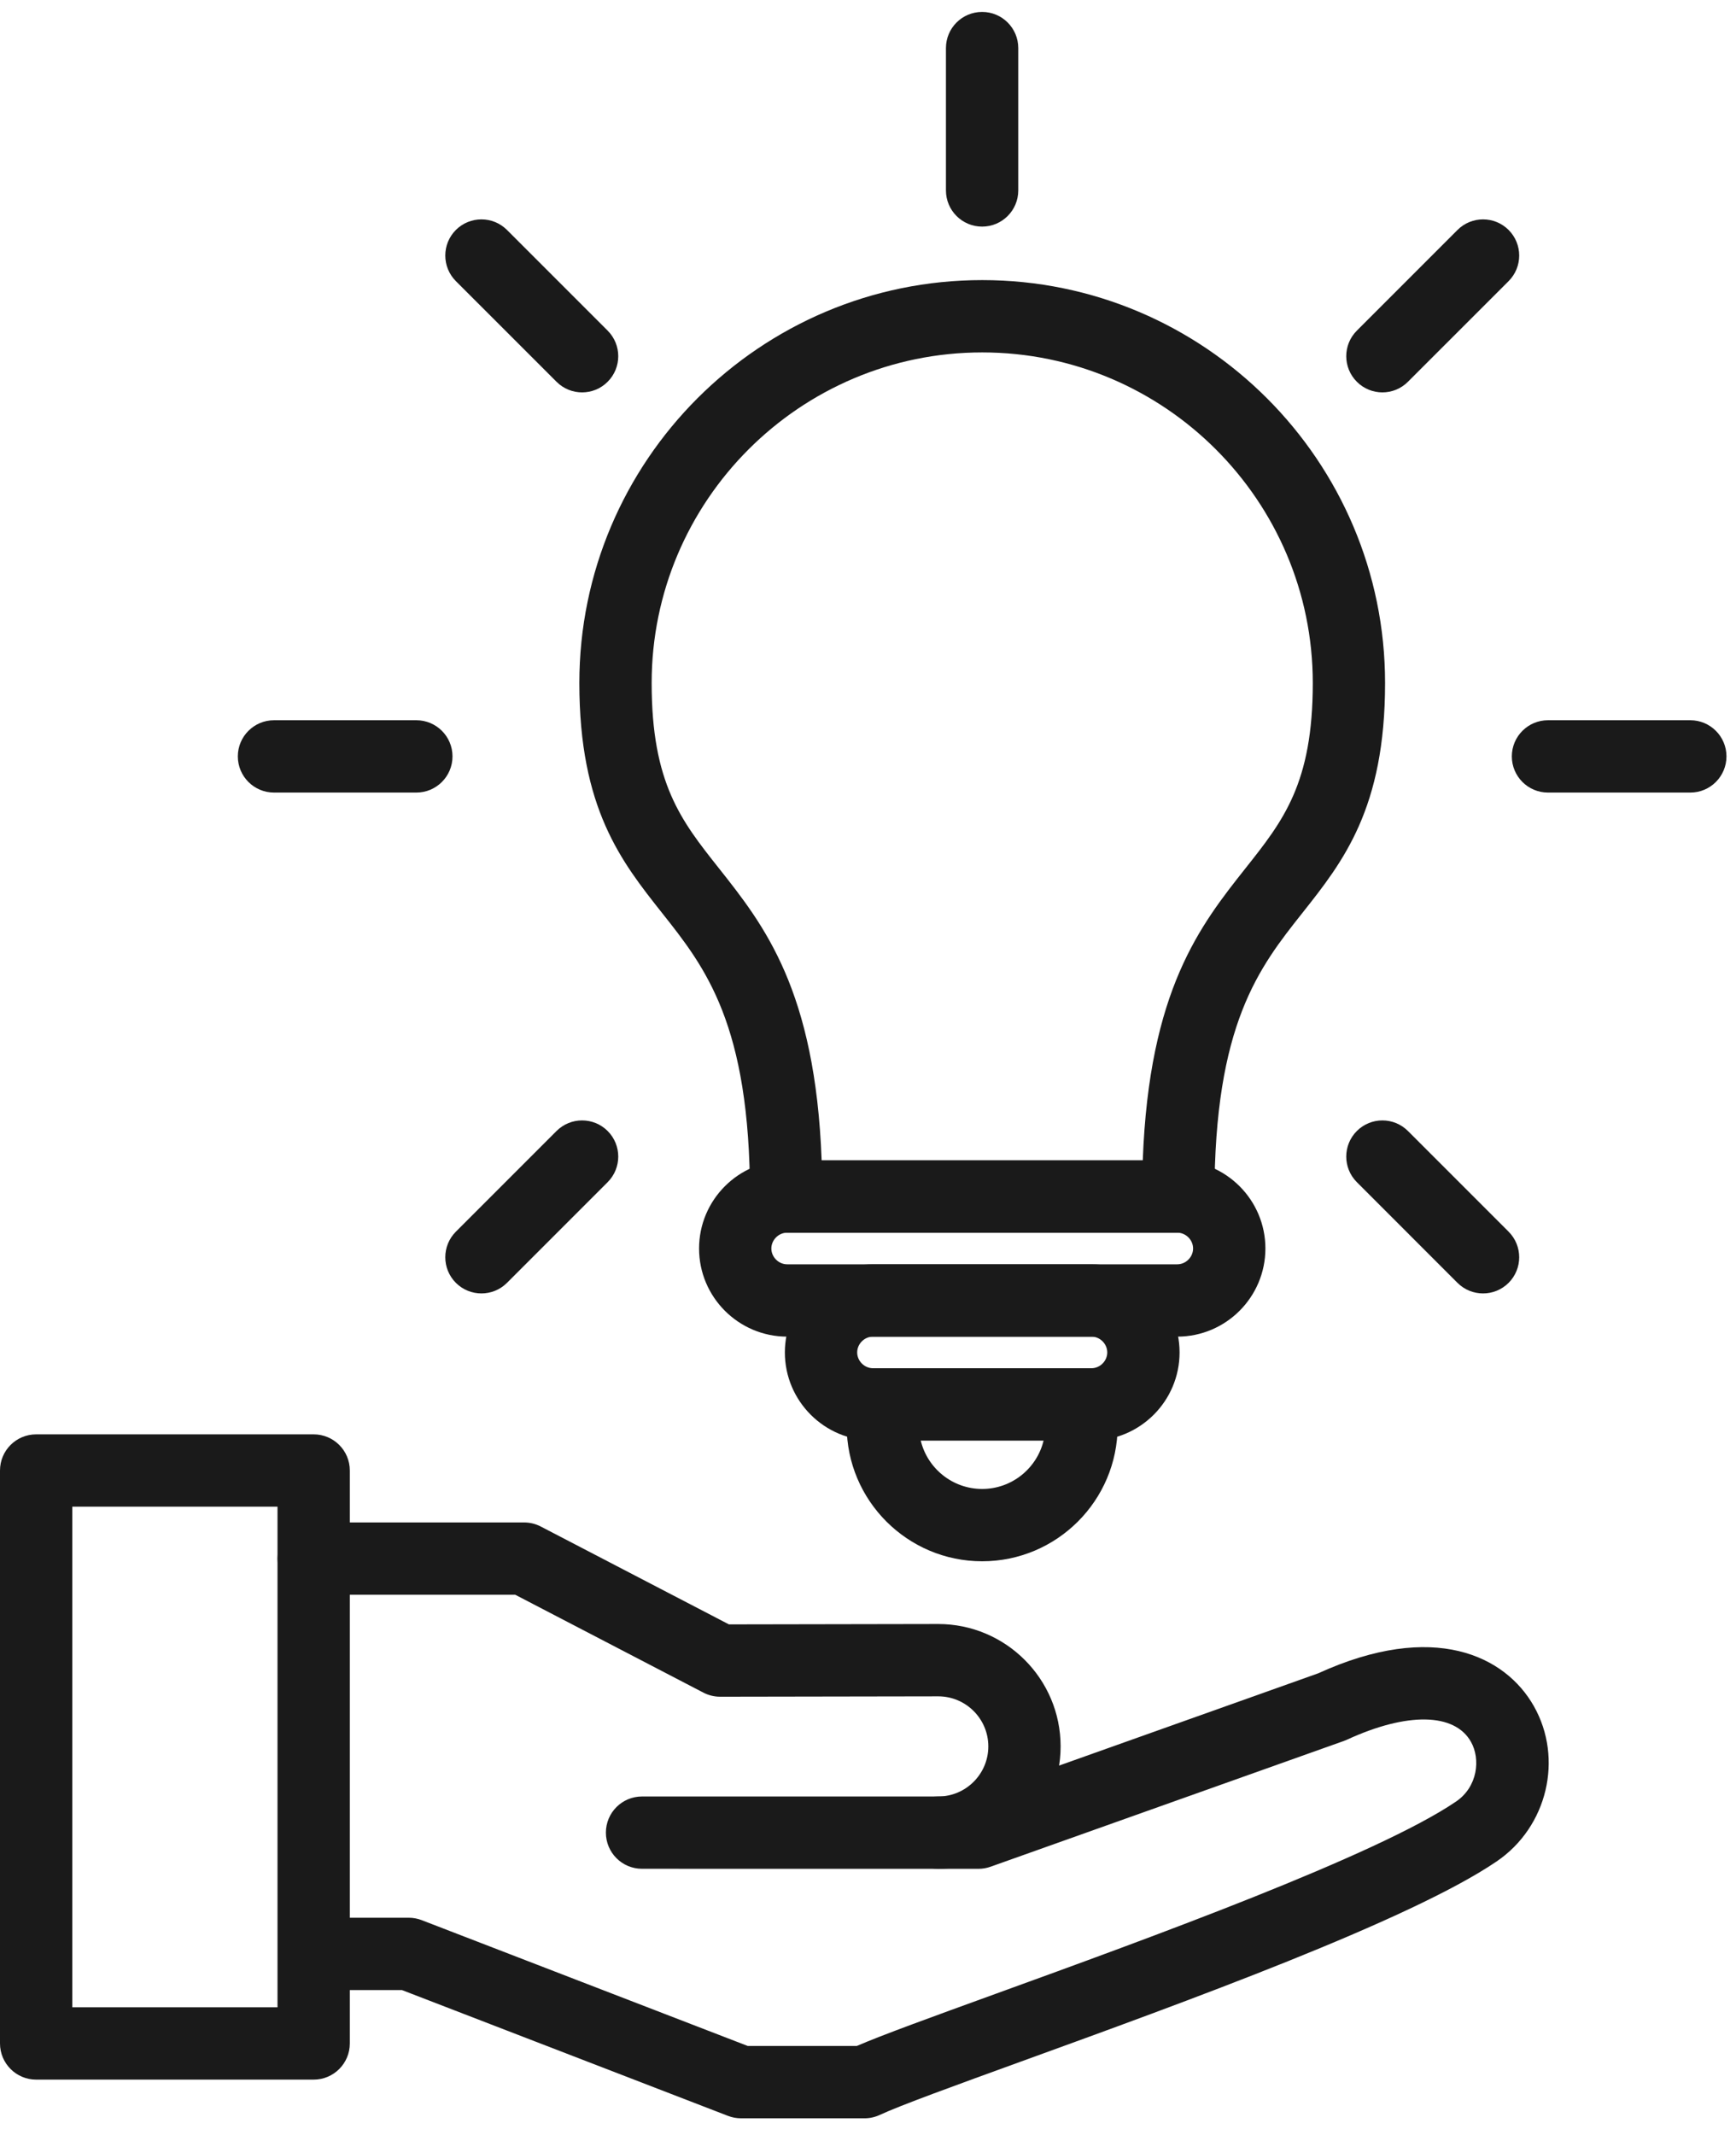 <svg width="61" height="75" viewBox="0 0 61 75" fill="none" xmlns="http://www.w3.org/2000/svg">
<path fill-rule="evenodd" clip-rule="evenodd" d="M32.969 65.653C32.267 65.653 31.698 65.085 31.698 64.383C31.698 63.681 32.267 63.113 32.969 63.113C33.938 63.113 34.728 62.323 34.728 61.354C34.728 60.384 33.938 59.595 32.969 59.595L25.306 59.608C25.305 59.608 25.304 59.608 25.303 59.608C25.099 59.608 24.898 59.559 24.717 59.465L18.105 56.026L11.022 56.026C10.321 56.026 9.752 55.458 9.752 54.756C9.752 54.054 10.321 53.486 11.022 53.486L18.416 53.486C18.62 53.486 18.821 53.535 19.002 53.629L25.613 57.067L32.967 57.054C35.34 57.054 37.268 58.983 37.268 61.354C37.268 63.724 35.34 65.653 32.969 65.653Z" fill="#1A1A1A"/>
<path fill-rule="evenodd" clip-rule="evenodd" d="M30.377 74.419H26.039C25.882 74.419 25.727 74.39 25.581 74.334L14.125 69.914H11.108C10.407 69.914 9.838 69.345 9.838 68.643C9.838 67.942 10.407 67.373 11.108 67.373H14.362C14.518 67.373 14.673 67.402 14.819 67.458L26.275 71.878L30.106 71.878C31.007 71.489 32.72 70.868 35.004 70.039C40.329 68.107 48.375 65.187 51.163 63.291C51.926 62.772 52.029 61.797 51.686 61.191C51.111 60.173 49.44 60.145 47.328 61.119C47.293 61.135 47.258 61.149 47.222 61.162L34.809 65.58C34.672 65.629 34.528 65.654 34.383 65.654L22.56 65.653C21.858 65.653 21.29 65.085 21.29 64.383C21.29 63.681 21.858 63.113 22.56 63.113L34.164 63.113L46.317 58.787C50.377 56.935 52.894 58.166 53.898 59.941C54.943 61.789 54.369 64.183 52.592 65.393C49.541 67.467 41.64 70.334 35.871 72.427C33.585 73.257 31.61 73.974 30.917 74.299C30.748 74.378 30.564 74.419 30.377 74.419Z" fill="#1A1A1A"/>
<path fill-rule="evenodd" clip-rule="evenodd" d="M11.022 73.06H1.27C0.569 73.06 0 72.491 0 71.789V51.661C0 50.959 0.569 50.391 1.27 50.391H11.022C11.723 50.391 12.292 50.959 12.292 51.661V71.79C12.292 72.491 11.723 73.06 11.022 73.06ZM2.541 70.519H9.751V52.931H2.541V70.519Z" fill="#1A1A1A"/>
<path fill-rule="evenodd" clip-rule="evenodd" d="M41.403 43.306H27.624C26.922 43.306 26.354 42.738 26.354 42.036C26.354 35.973 24.782 33.989 23.261 32.07C21.834 30.268 20.357 28.405 20.357 23.996C20.357 16.191 26.708 9.84 34.514 9.84C42.319 9.84 48.669 16.191 48.669 23.996C48.669 28.405 47.193 30.268 45.766 32.07C44.245 33.989 42.673 35.973 42.673 42.036C42.673 42.738 42.104 43.306 41.403 43.306ZM28.871 40.766H40.155C40.377 34.78 42.176 32.51 43.774 30.492C45.09 28.832 46.129 27.521 46.129 23.996C46.129 17.592 40.918 12.381 34.513 12.381C28.108 12.381 22.898 17.592 22.898 23.996C22.898 27.521 23.937 28.832 25.252 30.492C26.851 32.51 28.649 34.78 28.871 40.766Z" fill="#1A1A1A"/>
<path fill-rule="evenodd" clip-rule="evenodd" d="M41.368 46.958H27.659C25.952 46.958 24.564 45.569 24.564 43.862C24.564 42.154 25.952 40.766 27.659 40.766L41.368 40.766C43.075 40.766 44.464 42.154 44.464 43.861C44.464 45.569 43.075 46.958 41.368 46.958ZM27.659 43.306C27.358 43.306 27.104 43.561 27.104 43.862C27.104 44.163 27.359 44.417 27.659 44.417L41.368 44.417C41.669 44.417 41.923 44.162 41.923 43.861C41.923 43.561 41.669 43.306 41.368 43.306L27.659 43.306Z" fill="#1A1A1A"/>
<path fill-rule="evenodd" clip-rule="evenodd" d="M38.352 50.609H30.675C28.968 50.609 27.579 49.22 27.579 47.513C27.579 45.806 28.968 44.417 30.675 44.417L38.352 44.417C40.059 44.417 41.448 45.806 41.448 47.513C41.448 49.22 40.06 50.609 38.352 50.609ZM30.675 46.958C30.374 46.958 30.12 47.212 30.12 47.513C30.12 47.814 30.374 48.068 30.675 48.068L38.352 48.068C38.653 48.068 38.907 47.814 38.907 47.513C38.907 47.212 38.653 46.958 38.352 46.958L30.675 46.958Z" fill="#1A1A1A"/>
<path fill-rule="evenodd" clip-rule="evenodd" d="M34.511 54.85C31.887 54.85 29.751 52.715 29.751 50.09C29.751 49.746 29.788 49.402 29.862 49.066C29.99 48.483 30.506 48.068 31.103 48.068H37.919C38.516 48.068 39.032 48.483 39.16 49.065C39.234 49.401 39.272 49.745 39.272 50.09C39.272 52.715 37.136 54.85 34.511 54.85ZM32.353 50.609C32.587 51.583 33.466 52.309 34.511 52.309C35.557 52.309 36.435 51.583 36.67 50.609H32.353Z" fill="#1A1A1A"/>
<path fill-rule="evenodd" clip-rule="evenodd" d="M34.51 7.961C33.808 7.961 33.239 7.392 33.239 6.691V1.689C33.239 0.987 33.808 0.419 34.51 0.419C35.211 0.419 35.78 0.987 35.78 1.689V6.691C35.78 7.392 35.211 7.961 34.51 7.961Z" fill="#1A1A1A"/>
<path fill-rule="evenodd" clip-rule="evenodd" d="M48.575 13.785C48.25 13.785 47.925 13.661 47.677 13.412C47.181 12.916 47.181 12.112 47.677 11.616L51.214 8.079C51.71 7.583 52.514 7.583 53.01 8.079C53.506 8.576 53.506 9.38 53.01 9.876L49.473 13.412C49.225 13.661 48.9 13.785 48.575 13.785Z" fill="#1A1A1A"/>
<path fill-rule="evenodd" clip-rule="evenodd" d="M59.395 27.844H54.393C53.692 27.844 53.123 27.275 53.123 26.573C53.123 25.872 53.692 25.303 54.393 25.303H59.395C60.096 25.303 60.665 25.872 60.665 26.573C60.665 27.275 60.096 27.844 59.395 27.844Z" fill="#1A1A1A"/>
<path fill-rule="evenodd" clip-rule="evenodd" d="M52.112 45.44C51.786 45.44 51.461 45.316 51.213 45.068L47.677 41.531C47.181 41.035 47.181 40.23 47.677 39.734C48.173 39.238 48.977 39.238 49.473 39.734L53.01 43.271C53.506 43.767 53.506 44.572 53.01 45.068C52.762 45.316 52.437 45.44 52.112 45.44Z" fill="#1A1A1A"/>
<path fill-rule="evenodd" clip-rule="evenodd" d="M16.917 45.44C16.592 45.44 16.267 45.316 16.018 45.068C15.523 44.572 15.523 43.767 16.018 43.271L19.555 39.734C20.051 39.238 20.856 39.238 21.352 39.734C21.848 40.23 21.848 41.035 21.352 41.531L17.815 45.068C17.567 45.316 17.242 45.44 16.917 45.44Z" fill="#1A1A1A"/>
<path fill-rule="evenodd" clip-rule="evenodd" d="M14.629 27.844H9.628C8.926 27.844 8.357 27.275 8.357 26.573C8.357 25.872 8.926 25.303 9.628 25.303H14.629C15.331 25.303 15.9 25.872 15.9 26.573C15.9 27.275 15.331 27.844 14.629 27.844Z" fill="#1A1A1A"/>
<path fill-rule="evenodd" clip-rule="evenodd" d="M20.453 13.785C20.128 13.785 19.803 13.661 19.555 13.412L16.018 9.876C15.523 9.38 15.523 8.575 16.018 8.079C16.515 7.583 17.319 7.583 17.815 8.079L21.352 11.616C21.848 12.112 21.848 12.916 21.352 13.412C21.104 13.661 20.779 13.785 20.453 13.785Z" fill="#1A1A1A"/>
</svg>
